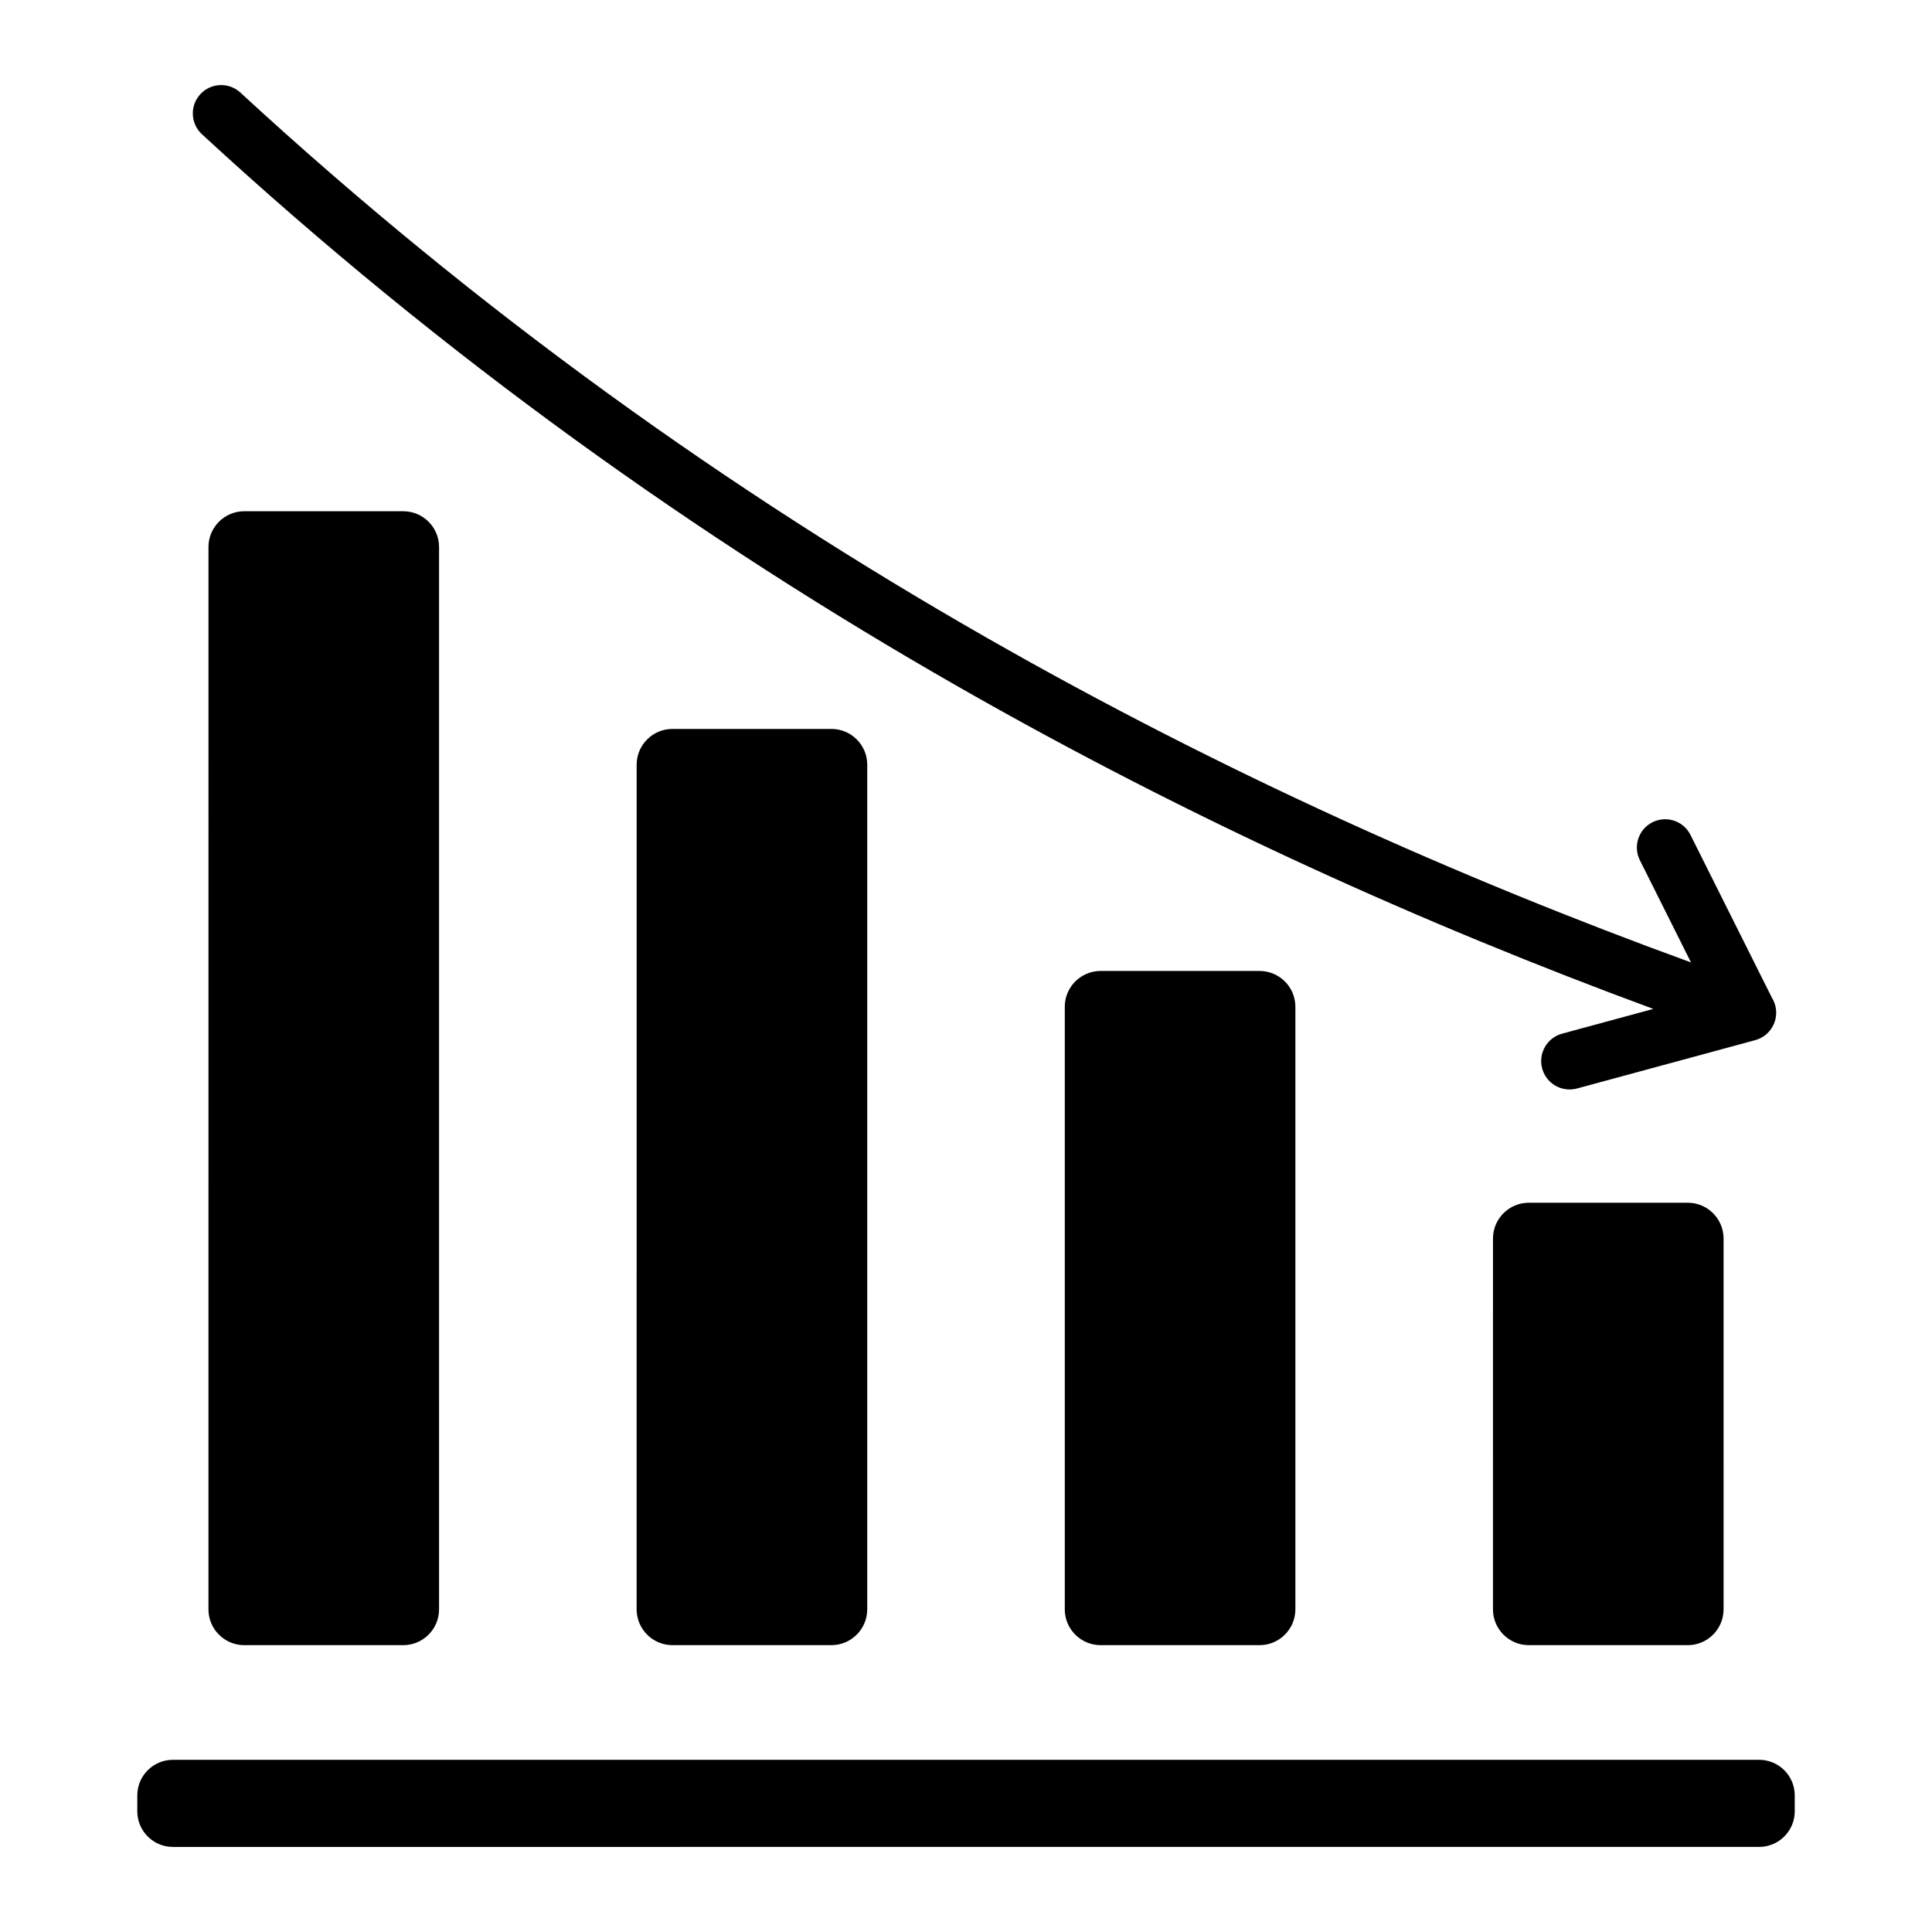 <?xml version="1.0" encoding="UTF-8"?>
<!-- Uploaded to: SVG Repo, www.svgrepo.com, Generator: SVG Repo Mixer Tools -->
<svg fill="#000000" width="800px" height="800px" version="1.1" viewBox="144 144 512 512" xmlns="http://www.w3.org/2000/svg">
 <path d="m591.29 462.74h-42.156c-5.223 0-9.477 4.258-9.477 9.477l-0.004 98.289c0 5.223 4.258 9.477 9.477 9.477h42.156c5.223 0 9.477-4.258 9.477-9.477l0.004-98.285c0-5.223-4.258-9.48-9.477-9.48zm-401.49 147.63h420.41c5.184 0 9.414 4.231 9.414 9.414v4.25c0 5.184-4.231 9.414-9.414 9.414l-420.41 0.004c-5.184 0-9.414-4.231-9.414-9.414v-4.25c0-5.188 4.231-9.418 9.414-9.418zm372.13-177.91c-4.016 1.086-8.148-1.281-9.238-5.297-1.086-4.016 1.281-8.148 5.297-9.238l24.152-6.551c-60.645-22.348-122.67-50.246-184.11-85.344-68.48-39.121-136.22-87.172-200.5-146.44-3.055-2.809-3.254-7.562-0.449-10.617 2.812-3.055 7.566-3.254 10.621-0.441 63.434 58.48 130.23 105.88 197.73 144.44 62.332 35.613 125.27 63.715 186.7 86.082l-13.551-27.094c-1.852-3.707-0.352-8.207 3.352-10.059 3.707-1.852 8.207-0.352 10.059 3.352l21.586 43.164c0.371 0.605 0.672 1.273 0.867 1.996 1.086 4.016-1.281 8.148-5.297 9.238zm-311.05-152.98h-42.156c-5.223 0-9.477 4.258-9.477 9.477l-0.004 281.55c0 5.223 4.258 9.477 9.477 9.477h42.156c5.223 0 9.477-4.258 9.477-9.477l0.004-281.55c0-5.219-4.254-9.473-9.477-9.473zm71.316 57.695c-5.223 0-9.477 4.258-9.477 9.477l-0.004 223.85c0 5.223 4.258 9.477 9.477 9.477h42.156c5.215 0 9.477-4.258 9.477-9.477l0.004-223.85c0-5.223-4.258-9.477-9.477-9.477zm113.46 64.141c-5.223 0-9.477 4.258-9.477 9.477v159.71c0 5.223 4.258 9.477 9.477 9.477h42.156c5.223 0 9.477-4.258 9.477-9.477v-159.71c0-5.223-4.258-9.477-9.477-9.477h-42.156z" fill-rule="evenodd"/>
</svg>